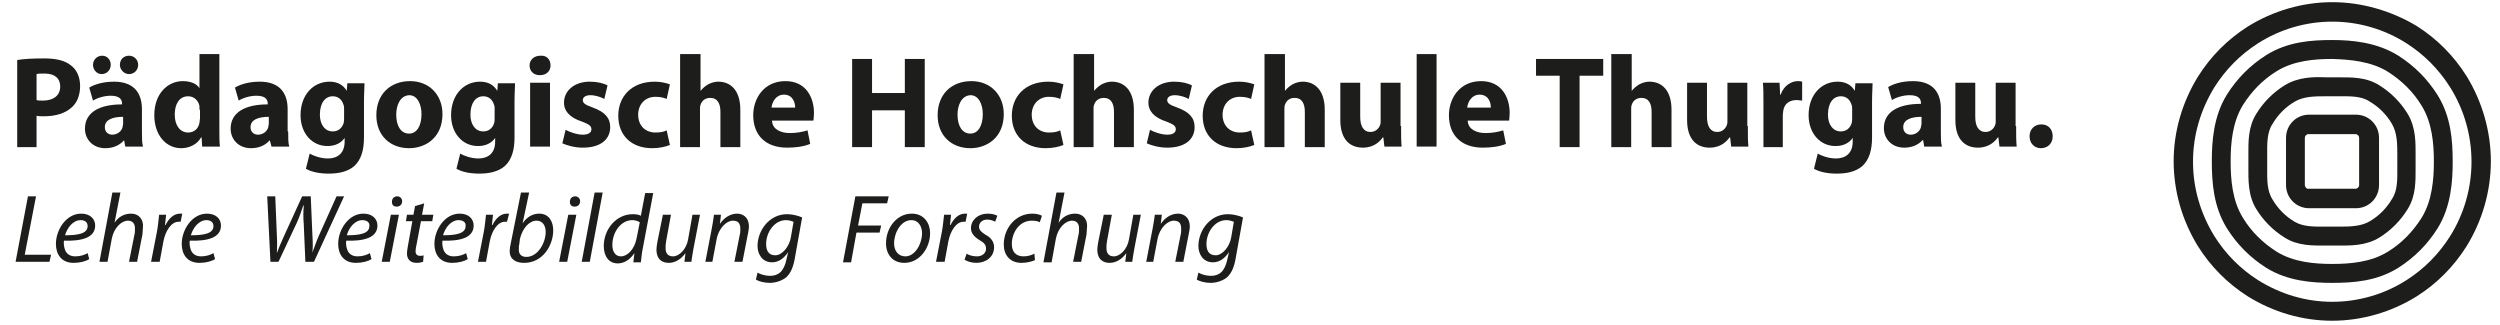<?xml version="1.0" encoding="UTF-8"?>
<svg xmlns="http://www.w3.org/2000/svg" xmlns:xlink="http://www.w3.org/1999/xlink" width="385" height="50" xml:space="preserve" overflow="hidden">
  <g transform="translate(-64 -30)">
    <path d="M359.168 17.553 355.608 17.553C353.62 17.553 352.047 19.126 352.047 21.113L352.047 28.316C352.047 30.303 353.62 31.876 355.608 31.876L362.811 31.876C364.798 31.876 366.371 30.303 366.371 28.316L366.371 21.113C366.371 19.126 364.798 17.553 362.811 17.553L359.168 17.553M354.945 28.316 354.945 21.113C354.945 20.782 355.194 20.533 355.525 20.533L362.728 20.533C363.059 20.533 363.307 20.782 363.307 21.113L363.307 28.316C363.307 28.647 363.059 28.896 362.728 28.896L355.525 28.896C355.276 28.979 354.945 28.647 354.945 28.316Z" fill="#1D1D1B" transform="matrix(1 0 0 1.006 64 30)"></path>
    <path d="M359.168 0.331C354.614 0.331 350.06 1.656 346.169 4.057 343.023 6.044 340.456 8.611 338.469 11.757 336.068 15.648 334.743 20.119 334.743 24.673 334.743 29.31 336.068 33.781 338.469 37.672 340.456 40.818 343.023 43.385 346.169 45.372 350.06 47.773 354.531 49.098 359.168 49.098 363.721 49.098 368.275 47.773 372.167 45.372 375.313 43.385 377.88 40.818 379.867 37.672 382.268 33.781 383.592 29.31 383.592 24.673 383.592 20.119 382.268 15.566 379.867 11.674 377.88 8.528 375.313 5.961 372.167 3.974 368.275 1.656 363.721 0.331 359.168 0.331M347.742 42.888C345.01 41.15 342.774 38.914 341.035 36.182 338.883 32.704 337.724 28.813 337.724 24.756 337.724 20.699 338.883 16.808 341.035 13.33 342.774 10.598 345.01 8.362 347.742 6.624 351.137 4.471 355.111 3.312 359.168 3.312 363.225 3.312 367.199 4.471 370.594 6.624 373.326 8.362 375.561 10.598 377.3 13.33 379.453 16.725 380.612 20.699 380.612 24.756 380.612 28.813 379.453 32.787 377.3 36.182 375.561 38.914 373.326 41.15 370.594 42.888 367.199 45.041 363.225 46.2 359.168 46.2 355.111 46.2 351.219 45.041 347.742 42.888Z" fill="#1D1D1B" transform="matrix(1 0 0 1.006 64 30)"></path>
    <path d="M359.168 6.127C355.939 6.127 352.296 6.375 348.984 8.445 346.5 10.018 344.513 12.005 342.94 14.489 340.87 17.801 340.621 21.692 340.621 24.673 340.621 27.902 340.87 31.628 342.94 34.94 344.513 37.424 346.5 39.411 348.984 40.984 352.296 43.054 356.187 43.302 359.168 43.302 362.397 43.302 366.04 43.054 369.352 40.984 371.835 39.411 373.823 37.424 375.396 34.94 377.466 31.628 377.714 27.737 377.714 24.756 377.714 21.527 377.466 17.884 375.396 14.572 373.823 12.088 371.835 10.101 369.352 8.528 366.04 6.458 362.148 6.127 359.168 6.127M367.779 11.012C369.848 12.337 371.587 13.992 372.912 16.145 374.568 18.795 374.816 22.024 374.816 24.756 374.816 27.405 374.568 30.717 372.912 33.367 371.587 35.437 369.931 37.175 367.779 38.5 365.129 40.156 361.9 40.404 359.168 40.404 356.518 40.404 353.206 40.156 350.557 38.5 348.487 37.175 346.748 35.519 345.424 33.367 343.768 30.717 343.519 27.488 343.519 24.673 343.519 22.024 343.768 18.712 345.424 16.062 346.748 13.992 348.404 12.254 350.557 10.929 353.206 9.273 356.435 9.025 359.168 9.025 361.817 9.108 365.129 9.356 367.779 11.012Z" fill="#1D1D1B" transform="matrix(1 0 0 1.006 64 30)"></path>
    <path d="M351.799 13.082C350.06 14.158 348.57 15.648 347.494 17.387 346.169 19.457 346.252 21.775 346.252 23.845L346.252 24.673 346.252 25.584C346.252 27.488 346.169 29.972 347.494 32.042 348.57 33.781 350.06 35.271 351.799 36.347 353.869 37.672 356.187 37.589 358.257 37.589L359.085 37.589 359.996 37.589C361.9 37.589 364.301 37.672 366.454 36.347 368.192 35.271 369.683 33.781 370.759 32.042 372.084 29.972 372.001 27.654 372.001 25.584L372.001 24.756 372.001 23.845C372.001 21.941 372.084 19.54 370.759 17.387 369.683 15.648 368.192 14.158 366.454 13.082 364.384 11.757 362.066 11.84 359.996 11.84L359.168 11.84 358.257 11.84C356.353 11.757 353.952 11.757 351.799 13.082M353.372 33.946C351.965 33.118 350.805 31.959 349.977 30.552 349.067 29.144 349.149 27.405 349.149 25.667L349.149 24.756 349.149 23.845C349.149 22.107 349.067 20.285 349.977 18.96 350.805 17.553 351.965 16.393 353.372 15.566 354.78 14.738 356.518 14.738 358.174 14.738L359.168 14.738 359.168 14.738 360.078 14.738C361.817 14.738 363.639 14.655 364.963 15.566 366.371 16.393 367.53 17.553 368.358 18.96 369.186 20.368 369.186 22.107 369.186 23.762L369.186 24.673 369.186 25.584C369.186 27.323 369.269 29.144 368.358 30.469 367.53 31.876 366.371 33.035 364.963 33.863 363.556 34.691 361.817 34.691 360.161 34.691L359.251 34.691 358.34 34.691C356.518 34.691 354.78 34.774 353.372 33.946Z" fill="#1D1D1B" transform="matrix(1 0 0 1.006 64 30)"></path>
    <path d="M4.305 30.055 5.547 30.055 3.809 38.997 7.866 38.997 7.617 40.073 2.401 40.073 4.305 30.055Z" fill="#1D1D1B" transform="matrix(1 0 0 1.006 64 30)"></path>
    <path d="M13.744 39.659C13.247 39.99 12.337 40.239 11.343 40.239 9.439 40.239 8.611 38.914 8.611 37.341 8.611 35.188 10.184 32.704 12.502 32.704 13.91 32.704 14.655 33.532 14.655 34.526 14.655 36.43 12.502 36.927 9.853 36.844 9.77 37.175 9.853 37.838 10.018 38.252 10.267 38.914 10.846 39.245 11.591 39.245 12.419 39.245 13.082 38.997 13.496 38.748L13.744 39.659ZM12.419 33.698C11.26 33.698 10.35 34.857 10.018 36.016 12.005 36.016 13.496 35.768 13.496 34.609 13.496 34.029 13.082 33.698 12.419 33.698Z" fill="#1D1D1B" transform="matrix(1 0 0 1.006 64 30)"></path>
    <path d="M15.317 40.073 17.304 29.475 18.546 29.475 17.636 34.112 17.636 34.112C18.215 33.201 19.126 32.704 20.202 32.704 21.03 32.704 22.024 33.201 22.024 34.609 22.024 34.94 21.941 35.437 21.941 35.85L21.113 40.073 19.871 40.073 20.699 35.933C20.782 35.685 20.782 35.354 20.782 34.94 20.782 34.277 20.451 33.781 19.705 33.781 18.712 33.781 17.553 34.857 17.221 36.513L16.559 40.073 15.317 40.073Z" fill="#1D1D1B" transform="matrix(1 0 0 1.006 64 30)"></path>
    <path d="M23.266 40.073 24.176 35.437C24.342 34.526 24.425 33.532 24.508 32.87L25.584 32.87C25.501 33.367 25.501 33.863 25.418 34.443L25.501 34.443C25.998 33.45 26.743 32.704 27.737 32.704 27.819 32.704 27.985 32.704 28.068 32.704L27.819 33.946C27.737 33.946 27.571 33.946 27.488 33.946 26.412 33.946 25.501 35.271 25.17 36.927L24.59 40.073 23.266 40.073Z" fill="#1D1D1B" transform="matrix(1 0 0 1.006 64 30)"></path>
    <path d="M33.118 39.659C32.621 39.99 31.711 40.239 30.717 40.239 28.813 40.239 27.985 38.914 27.985 37.341 27.985 35.188 29.558 32.704 31.876 32.704 33.284 32.704 34.029 33.532 34.029 34.526 34.029 36.43 31.876 36.927 29.227 36.844 29.144 37.175 29.227 37.838 29.392 38.252 29.641 38.914 30.22 39.245 30.966 39.245 31.794 39.245 32.456 38.997 32.87 38.748L33.118 39.659ZM31.794 33.698C30.634 33.698 29.724 34.857 29.392 36.016 31.38 36.016 32.87 35.768 32.87 34.609 32.87 34.029 32.456 33.698 31.794 33.698Z" fill="#1D1D1B" transform="matrix(1 0 0 1.006 64 30)"></path>
    <path d="M41.646 40.073 41.15 30.055 42.391 30.055 42.64 36.099C42.723 37.424 42.64 38.086 42.64 38.748L42.64 38.748C42.888 38.086 43.137 37.424 43.716 36.182L46.531 30.055 47.856 30.055 48.104 35.85C48.187 37.175 48.187 38.003 48.104 38.666L48.104 38.666C48.435 37.838 48.684 37.01 49.098 36.099L51.83 30.055 52.989 30.055 48.353 40.073 47.028 40.073 46.78 34.36C46.697 33.201 46.697 32.621 46.78 31.462L46.697 31.462C46.366 32.456 46.117 33.201 45.703 34.112L42.888 40.073 41.646 40.073Z" fill="#1D1D1B" transform="matrix(1 0 0 1.006 64 30)"></path>
    <path d="M57.212 39.659C56.715 39.99 55.804 40.239 54.811 40.239 52.907 40.239 52.078 38.914 52.078 37.341 52.078 35.188 53.652 32.704 55.97 32.704 57.377 32.704 58.123 33.532 58.123 34.526 58.123 36.43 55.97 36.927 53.32 36.844 53.238 37.175 53.32 37.838 53.486 38.252 53.734 38.914 54.314 39.245 55.059 39.245 55.887 39.245 56.55 38.997 56.963 38.748L57.212 39.659ZM55.804 33.698C54.645 33.698 53.734 34.857 53.403 36.016 55.39 36.016 56.881 35.768 56.881 34.609 56.963 34.029 56.467 33.698 55.804 33.698Z" fill="#1D1D1B" transform="matrix(1 0 0 1.006 64 30)"></path>
    <path d="M58.785 40.073 60.193 32.87 61.434 32.87 60.027 40.073 58.785 40.073ZM60.358 30.883C60.358 30.386 60.689 30.055 61.186 30.055 61.6 30.055 61.931 30.386 61.931 30.8 61.931 31.297 61.6 31.628 61.103 31.628 60.606 31.628 60.358 31.38 60.358 30.883Z" fill="#1D1D1B" transform="matrix(1 0 0 1.006 64 30)"></path>
    <path d="M65.326 31.131 64.995 32.87 66.733 32.87 66.568 33.863 64.829 33.863 64.167 37.341C64.084 37.755 64.001 38.086 64.001 38.5 64.001 38.914 64.249 39.162 64.663 39.162 64.912 39.162 65.077 39.162 65.243 39.08L65.16 40.073C64.912 40.156 64.581 40.239 64.167 40.239 63.09 40.239 62.676 39.576 62.676 38.831 62.676 38.417 62.759 38.003 62.842 37.507L63.504 33.863 62.511 33.863 62.676 32.87 63.67 32.87 63.918 31.545 65.326 31.131Z" fill="#1D1D1B" transform="matrix(1 0 0 1.006 64 30)"></path>
    <path d="M72.032 39.659C71.535 39.99 70.625 40.239 69.631 40.239 67.727 40.239 66.899 38.914 66.899 37.341 66.899 35.188 68.472 32.704 70.79 32.704 72.198 32.704 72.943 33.532 72.943 34.526 72.943 36.43 70.79 36.927 68.141 36.844 68.058 37.175 68.141 37.838 68.306 38.252 68.555 38.914 69.134 39.245 69.88 39.245 70.707 39.245 71.37 38.997 71.784 38.748L72.032 39.659ZM70.625 33.698C69.466 33.698 68.555 34.857 68.224 36.016 70.211 36.016 71.701 35.768 71.701 34.609 71.784 34.029 71.287 33.698 70.625 33.698Z" fill="#1D1D1B" transform="matrix(1 0 0 1.006 64 30)"></path>
    <path d="M73.605 40.073 74.516 35.437C74.682 34.526 74.764 33.532 74.847 32.87L75.924 32.87C75.841 33.367 75.841 33.863 75.758 34.443L75.841 34.443C76.338 33.45 77.083 32.704 78.076 32.704 78.159 32.704 78.325 32.704 78.407 32.704L78.076 33.946C77.993 33.946 77.828 33.946 77.745 33.946 76.669 33.946 75.758 35.271 75.427 36.927L74.847 40.073 73.605 40.073Z" fill="#1D1D1B" transform="matrix(1 0 0 1.006 64 30)"></path>
    <path d="M81.471 29.558 80.477 34.195 80.477 34.195C81.14 33.201 82.05 32.704 83.044 32.704 84.617 32.704 85.197 34.029 85.197 35.271 85.197 37.507 83.624 40.239 80.726 40.239 79.484 40.239 78.49 39.742 78.49 38.417 78.49 38.086 78.573 37.589 78.656 37.258L80.229 29.475 81.471 29.475ZM79.981 37.341C79.898 37.589 79.898 37.838 79.898 38.252 79.898 38.914 80.312 39.328 81.057 39.328 82.879 39.328 84.038 37.093 84.038 35.519 84.038 34.609 83.624 33.781 82.63 33.781 81.554 33.781 80.477 34.857 80.063 36.596L79.981 37.341Z" fill="#1D1D1B" transform="matrix(1 0 0 1.006 64 30)"></path>
    <path d="M86.108 40.073 87.515 32.87 88.757 32.87 87.35 40.073 86.108 40.073ZM87.763 30.883C87.763 30.386 88.095 30.055 88.591 30.055 89.005 30.055 89.337 30.386 89.337 30.8 89.337 31.297 89.005 31.628 88.509 31.628 88.012 31.628 87.763 31.38 87.763 30.883Z" fill="#1D1D1B" transform="matrix(1 0 0 1.006 64 30)"></path>
    <path d="M89.585 40.073 91.572 29.475 92.814 29.475 90.827 40.073 89.585 40.073Z" fill="#1D1D1B" transform="matrix(1 0 0 1.006 64 30)"></path>
    <path d="M100.597 29.558 99.024 37.838C98.858 38.583 98.775 39.411 98.692 40.156L97.533 40.156 97.699 38.748 97.699 38.748C97.037 39.742 96.126 40.322 95.132 40.322 93.725 40.322 92.98 39.162 92.98 37.672 92.98 35.105 94.884 32.787 97.451 32.787 97.947 32.787 98.444 32.87 98.692 33.035L99.355 29.558 100.597 29.558ZM98.527 34.029C98.278 33.863 97.865 33.698 97.368 33.698 95.629 33.698 94.304 35.519 94.304 37.507 94.304 38.334 94.635 39.245 95.629 39.245 96.623 39.245 97.699 38.169 98.03 36.513L98.527 34.029Z" fill="#1D1D1B" transform="matrix(1 0 0 1.006 64 30)"></path>
    <path d="M107.8 32.87 106.806 38.003C106.641 38.831 106.558 39.493 106.475 40.073L105.399 40.073 105.565 38.748 105.565 38.748C104.902 39.659 103.991 40.239 102.998 40.239 102.087 40.239 101.094 39.825 101.094 38.169 101.094 37.838 101.176 37.424 101.259 36.927L102.087 32.87 103.329 32.87 102.584 36.927C102.501 37.341 102.501 37.672 102.501 38.003 102.501 38.748 102.832 39.245 103.66 39.245 104.571 39.245 105.73 38.169 105.978 36.596L106.641 32.87 107.8 32.87Z" fill="#1D1D1B" transform="matrix(1 0 0 1.006 64 30)"></path>
    <path d="M108.628 40.073 109.621 34.94C109.787 34.112 109.87 33.45 109.953 32.87L111.029 32.87 110.863 34.277 110.863 34.277C111.526 33.284 112.519 32.704 113.513 32.704 114.341 32.704 115.334 33.201 115.334 34.691 115.334 35.023 115.252 35.437 115.169 35.85L114.341 40.073 113.099 40.073 113.927 35.933C114.01 35.685 114.01 35.354 114.01 35.023 114.01 34.277 113.761 33.781 112.851 33.781 111.94 33.781 110.698 34.857 110.367 36.596L109.704 40.073 108.628 40.073Z" fill="#1D1D1B" transform="matrix(1 0 0 1.006 64 30)"></path>
    <path d="M116.659 41.729C117.073 41.977 117.818 42.226 118.563 42.226 119.805 42.226 120.716 41.646 121.13 39.659L121.378 38.583 121.378 38.583C120.716 39.576 119.888 40.156 118.895 40.156 117.404 40.156 116.659 38.914 116.659 37.672 116.659 35.271 118.481 32.787 121.213 32.787 122.041 32.787 122.952 33.035 123.531 33.284L122.455 39.245C122.206 40.818 121.792 41.812 121.047 42.474 120.302 43.054 119.309 43.302 118.563 43.302 117.653 43.302 116.825 43.054 116.411 42.805L116.659 41.729ZM122.206 33.946C121.958 33.863 121.544 33.698 121.047 33.698 119.226 33.698 117.984 35.602 117.984 37.341 117.984 38.169 118.232 39.08 119.391 39.08 120.468 39.08 121.544 37.755 121.792 36.347L122.206 33.946Z" fill="#1D1D1B" transform="matrix(1 0 0 1.006 64 30)"></path>
    <path d="M131.728 30.055 136.861 30.055 136.613 31.131 132.804 31.131 132.142 34.526 135.702 34.526 135.454 35.602 131.894 35.602 131.066 40.156 129.824 40.156 131.728 30.055Z" fill="#1D1D1B" transform="matrix(1 0 0 1.006 64 30)"></path>
    <path d="M143.237 35.685C143.237 37.92 141.663 40.239 139.262 40.239 137.441 40.239 136.447 38.914 136.447 37.258 136.447 34.857 138.103 32.704 140.422 32.704 142.326 32.704 143.237 34.195 143.237 35.685ZM137.689 37.258C137.689 38.417 138.352 39.245 139.428 39.245 140.918 39.245 141.995 37.341 141.995 35.685 141.995 34.857 141.581 33.698 140.339 33.698 138.766 33.698 137.689 35.602 137.689 37.258Z" fill="#1D1D1B" transform="matrix(1 0 0 1.006 64 30)"></path>
    <path d="M144.147 40.073 145.058 35.437C145.224 34.526 145.306 33.532 145.389 32.87L146.466 32.87C146.383 33.367 146.383 33.863 146.3 34.443L146.383 34.443C146.88 33.45 147.625 32.704 148.618 32.704 148.701 32.704 148.867 32.704 148.949 32.704L148.701 33.946C148.618 33.946 148.453 33.946 148.37 33.946 147.294 33.946 146.383 35.271 146.052 36.927L145.472 40.073 144.147 40.073Z" fill="#1D1D1B" transform="matrix(1 0 0 1.006 64 30)"></path>
    <path d="M148.867 38.831C149.198 39.08 149.86 39.245 150.44 39.245 151.268 39.245 151.847 38.748 151.847 38.086 151.847 37.507 151.599 37.175 150.854 36.761 150.026 36.264 149.529 35.685 149.529 34.94 149.529 33.698 150.605 32.704 152.096 32.704 152.758 32.704 153.338 32.87 153.586 33.035L153.255 33.946C153.006 33.781 152.51 33.615 152.013 33.615 151.268 33.615 150.771 34.112 150.771 34.691 150.771 35.188 151.102 35.519 151.765 35.933 152.592 36.347 153.089 37.01 153.089 37.838 153.089 39.328 151.847 40.239 150.357 40.239 149.612 40.239 148.867 39.99 148.535 39.742L148.867 38.831Z" fill="#1D1D1B" transform="matrix(1 0 0 1.006 64 30)"></path>
    <path d="M159.382 39.825C158.968 39.99 158.305 40.239 157.312 40.239 155.49 40.239 154.58 38.997 154.58 37.424 154.58 34.94 156.401 32.704 158.968 32.704 159.63 32.704 160.21 32.87 160.458 33.035L160.127 34.029C159.878 33.863 159.465 33.781 158.885 33.781 156.981 33.781 155.822 35.602 155.822 37.341 155.822 38.5 156.401 39.245 157.643 39.245 158.388 39.245 158.968 38.997 159.299 38.831L159.382 39.825Z" fill="#1D1D1B" transform="matrix(1 0 0 1.006 64 30)"></path>
    <path d="M160.706 40.073 162.694 29.475 163.935 29.475 163.025 34.112 163.025 34.112C163.604 33.201 164.515 32.704 165.591 32.704 166.419 32.704 167.413 33.201 167.413 34.609 167.413 34.94 167.33 35.437 167.33 35.85L166.502 40.073 165.26 40.073 166.088 35.933C166.171 35.685 166.171 35.354 166.171 34.94 166.171 34.277 165.84 33.781 165.095 33.781 164.101 33.781 162.942 34.857 162.611 36.513L161.948 40.156 160.706 40.156Z" fill="#1D1D1B" transform="matrix(1 0 0 1.006 64 30)"></path>
    <path d="M175.692 32.87 174.699 38.003C174.533 38.831 174.451 39.493 174.368 40.073L173.291 40.073 173.457 38.748 173.457 38.748C172.795 39.659 171.884 40.239 170.89 40.239 169.98 40.239 168.986 39.825 168.986 38.169 168.986 37.838 169.069 37.424 169.152 36.927L169.98 32.87 171.222 32.87 170.476 36.927C170.394 37.341 170.394 37.672 170.394 38.003 170.394 38.748 170.725 39.245 171.553 39.245 172.463 39.245 173.623 38.169 173.871 36.596L174.533 32.87 175.692 32.87Z" fill="#1D1D1B" transform="matrix(1 0 0 1.006 64 30)"></path>
    <path d="M176.52 40.073 177.514 34.94C177.68 34.112 177.762 33.45 177.845 32.87L178.922 32.87 178.756 34.277 178.756 34.277C179.418 33.284 180.412 32.704 181.405 32.704 182.233 32.704 183.227 33.201 183.227 34.691 183.227 35.023 183.144 35.437 183.061 35.85L182.233 40.073 180.991 40.073 181.819 35.933C181.902 35.685 181.902 35.354 181.902 35.023 181.902 34.277 181.654 33.781 180.743 33.781 179.832 33.781 178.59 34.857 178.259 36.596L177.597 40.073 176.52 40.073Z" fill="#1D1D1B" transform="matrix(1 0 0 1.006 64 30)"></path>
    <path d="M184.552 41.729C184.966 41.977 185.711 42.226 186.456 42.226 187.698 42.226 188.609 41.646 189.023 39.659L189.271 38.583 189.271 38.583C188.609 39.576 187.781 40.156 186.787 40.156 185.297 40.156 184.552 38.914 184.552 37.672 184.552 35.271 186.373 32.787 189.105 32.787 189.933 32.787 190.844 33.035 191.424 33.284L190.347 39.245C190.099 40.818 189.685 41.812 188.94 42.474 188.195 43.054 187.201 43.302 186.456 43.302 185.545 43.302 184.717 43.054 184.303 42.805L184.552 41.729ZM190.016 33.946C189.768 33.863 189.354 33.698 188.857 33.698 187.035 33.698 185.794 35.602 185.794 37.341 185.794 38.169 186.042 39.08 187.201 39.08 188.277 39.08 189.354 37.755 189.602 36.347L190.016 33.946Z" fill="#1D1D1B" transform="matrix(1 0 0 1.006 64 30)"></path>
    <path d="M2.649 9.19C3.56 9.025 4.885 8.942 6.789 8.942 8.694 8.942 10.018 9.273 10.929 10.018 11.84 10.681 12.337 11.84 12.337 13.165 12.337 14.489 11.923 15.648 11.095 16.393 10.018 17.387 8.528 17.801 6.706 17.801 6.292 17.801 5.961 17.801 5.63 17.718L5.63 22.52 2.649 22.52 2.649 9.19ZM5.63 15.317C5.878 15.4 6.21 15.4 6.624 15.4 8.28 15.4 9.273 14.572 9.273 13.247 9.273 12.005 8.445 11.26 6.872 11.26 6.292 11.26 5.878 11.26 5.63 11.343L5.63 15.317Z" fill="#1D1D1B" transform="matrix(1 0 0 1.006 64 30)"></path>
    <path d="M21.858 20.119C21.858 21.03 21.858 21.941 22.024 22.438L19.291 22.438 19.126 21.527 19.043 21.527C18.381 22.272 17.387 22.686 16.228 22.686 14.241 22.686 13.082 21.279 13.082 19.705 13.082 17.139 15.4 15.98 18.795 15.98L18.795 15.897C18.795 15.317 18.546 14.655 17.056 14.655 16.062 14.655 14.986 14.986 14.324 15.4L13.744 13.413C14.406 12.999 15.731 12.502 17.553 12.502 20.782 12.502 21.858 14.406 21.858 16.725L21.858 20.119ZM14.324 9.935C14.324 9.108 14.986 8.528 15.731 8.528 16.476 8.528 17.056 9.108 17.056 9.935 17.056 10.681 16.476 11.343 15.648 11.343 14.903 11.343 14.324 10.681 14.324 9.935ZM18.96 17.884C17.387 17.884 16.145 18.298 16.145 19.457 16.145 20.202 16.642 20.616 17.304 20.616 18.049 20.616 18.712 20.119 18.877 19.457 18.877 19.291 18.96 19.126 18.96 18.96L18.96 17.884ZM19.871 11.343C19.126 11.343 18.463 10.681 18.463 9.935 18.463 9.108 19.043 8.528 19.871 8.528 20.616 8.528 21.279 9.108 21.279 9.935 21.279 10.681 20.699 11.343 19.871 11.343L19.871 11.343Z" fill="#1D1D1B" transform="matrix(1 0 0 1.006 64 30)"></path>
    <path d="M33.781 8.28 33.781 19.54C33.781 20.616 33.781 21.775 33.863 22.438L31.131 22.438 31.048 21.03 30.966 21.03C30.386 22.107 29.144 22.686 27.902 22.686 25.584 22.686 23.762 20.699 23.762 17.636 23.762 14.324 25.832 12.419 28.151 12.419 29.392 12.419 30.303 12.833 30.717 13.496L30.717 13.496 30.717 8.28 33.781 8.28ZM30.717 16.808C30.717 16.642 30.717 16.393 30.717 16.228 30.552 15.4 29.889 14.738 28.979 14.738 27.571 14.738 26.909 15.98 26.909 17.553 26.909 19.209 27.737 20.285 28.979 20.285 29.889 20.285 30.552 19.705 30.717 18.795 30.717 18.546 30.8 18.298 30.8 18.132L30.8 16.808Z" fill="#1D1D1B" transform="matrix(1 0 0 1.006 64 30)"></path>
    <path d="M44.379 20.119C44.379 21.03 44.379 21.941 44.544 22.438L41.812 22.438 41.563 21.527 41.481 21.527C40.818 22.272 39.825 22.686 38.666 22.686 36.678 22.686 35.519 21.279 35.519 19.705 35.519 17.139 37.838 15.98 41.232 15.98L41.232 15.897C41.232 15.317 40.984 14.655 39.493 14.655 38.5 14.655 37.424 14.986 36.761 15.4L36.182 13.413C36.844 12.999 38.169 12.502 39.99 12.502 43.219 12.502 44.296 14.406 44.296 16.725L44.296 20.119ZM41.398 17.884C39.825 17.884 38.583 18.298 38.583 19.457 38.583 20.202 39.08 20.616 39.742 20.616 40.487 20.616 41.15 20.119 41.315 19.457 41.315 19.291 41.398 19.126 41.398 18.96L41.398 17.884Z" fill="#1D1D1B" transform="matrix(1 0 0 1.006 64 30)"></path>
    <path d="M56.053 21.03C56.053 22.934 55.639 24.425 54.562 25.418 53.486 26.329 52.078 26.577 50.588 26.577 49.263 26.577 47.939 26.329 47.111 25.832L47.69 23.514C48.27 23.845 49.346 24.259 50.505 24.259 51.913 24.259 53.072 23.514 53.072 21.692L53.072 21.113 53.072 21.113C52.492 21.941 51.582 22.355 50.423 22.355 48.022 22.355 46.283 20.368 46.283 17.636 46.283 14.489 48.27 12.502 50.754 12.502 52.078 12.502 52.907 13.082 53.403 13.91L53.403 13.91 53.486 12.751 56.136 12.751C56.136 13.413 56.053 14.241 56.053 15.648L56.053 21.03ZM52.989 16.642C52.989 16.476 52.989 16.228 52.907 16.062 52.658 15.234 52.078 14.738 51.251 14.738 50.091 14.738 49.263 15.731 49.263 17.553 49.263 19.043 50.009 20.119 51.251 20.119 52.078 20.119 52.658 19.623 52.907 18.877 52.989 18.629 52.989 18.298 52.989 18.049L52.989 16.642Z" fill="#1D1D1B" transform="matrix(1 0 0 1.006 64 30)"></path>
    <path d="M68.141 17.47C68.141 21.03 65.574 22.686 63.008 22.686 60.11 22.686 57.957 20.782 57.957 17.636 57.957 14.489 60.027 12.419 63.173 12.419 66.071 12.419 68.141 14.489 68.141 17.47ZM61.02 17.553C61.02 19.209 61.683 20.451 63.008 20.451 64.167 20.451 64.912 19.291 64.912 17.47 64.912 16.062 64.332 14.572 63.008 14.572 61.6 14.655 61.02 16.145 61.02 17.553Z" fill="#1D1D1B" transform="matrix(1 0 0 1.006 64 30)"></path>
    <path d="M79.236 21.03C79.236 22.934 78.822 24.425 77.745 25.418 76.669 26.329 75.261 26.577 73.771 26.577 72.446 26.577 71.121 26.329 70.293 25.832L70.873 23.514C71.453 23.845 72.529 24.259 73.688 24.259 75.096 24.259 76.255 23.514 76.255 21.692L76.255 21.113 76.255 21.113C75.675 21.941 74.764 22.355 73.605 22.355 71.204 22.355 69.466 20.368 69.466 17.636 69.466 14.489 71.453 12.502 73.937 12.502 75.261 12.502 76.089 13.082 76.586 13.91L76.586 13.91 76.669 12.751 79.318 12.751C79.318 13.413 79.236 14.241 79.236 15.648L79.236 21.03ZM76.172 16.642C76.172 16.476 76.172 16.228 76.089 16.062 75.841 15.234 75.261 14.738 74.433 14.738 73.274 14.738 72.446 15.731 72.446 17.553 72.446 19.043 73.191 20.119 74.433 20.119 75.261 20.119 75.841 19.623 76.089 18.877 76.172 18.629 76.172 18.298 76.172 18.049L76.172 16.642Z" fill="#1D1D1B" transform="matrix(1 0 0 1.006 64 30)"></path>
    <path d="M84.783 10.018C84.783 10.846 84.203 11.509 83.127 11.509 82.133 11.509 81.554 10.846 81.554 10.018 81.554 9.19 82.216 8.528 83.21 8.528 84.203 8.445 84.783 9.108 84.783 10.018ZM81.637 22.438 81.637 12.668 84.7 12.668 84.7 22.438 81.637 22.438Z" fill="#1D1D1B" transform="matrix(1 0 0 1.006 64 30)"></path>
    <path d="M87.101 19.871C87.681 20.202 88.84 20.616 89.751 20.616 90.661 20.616 91.075 20.285 91.075 19.788 91.075 19.291 90.744 19.043 89.668 18.629 87.598 17.967 86.853 16.89 86.853 15.731 86.853 13.91 88.426 12.502 90.827 12.502 91.986 12.502 92.98 12.751 93.559 13.082L93.062 15.152C92.648 14.903 91.738 14.572 90.91 14.572 90.165 14.572 89.751 14.903 89.751 15.317 89.751 15.814 90.165 16.062 91.324 16.476 93.145 17.139 93.973 18.049 93.973 19.457 93.973 21.279 92.566 22.603 89.751 22.603 88.509 22.603 87.35 22.272 86.604 21.941L87.101 19.871Z" fill="#1D1D1B" transform="matrix(1 0 0 1.006 64 30)"></path>
    <path d="M103.163 22.189C102.584 22.438 101.59 22.686 100.431 22.686 97.285 22.686 95.215 20.782 95.215 17.718 95.215 14.82 97.202 12.502 100.845 12.502 101.673 12.502 102.501 12.668 103.163 12.916L102.667 15.152C102.335 14.986 101.756 14.82 100.928 14.82 99.355 14.82 98.278 15.98 98.278 17.553 98.278 19.291 99.438 20.285 100.928 20.285 101.673 20.285 102.17 20.202 102.667 19.954L103.163 22.189Z" fill="#1D1D1B" transform="matrix(1 0 0 1.006 64 30)"></path>
    <path d="M104.819 8.28 107.883 8.28 107.883 13.91 107.883 13.91C108.214 13.496 108.628 13.165 109.042 12.916 109.539 12.668 110.035 12.502 110.615 12.502 112.519 12.502 114.01 13.827 114.01 16.808L114.01 22.52 110.946 22.52 110.946 17.139C110.946 15.897 110.532 14.986 109.373 14.986 108.545 14.986 108.048 15.483 107.883 16.062 107.8 16.228 107.8 16.476 107.8 16.725L107.8 22.52 104.737 22.52 104.737 8.28Z" fill="#1D1D1B" transform="matrix(1 0 0 1.006 64 30)"></path>
    <path d="M118.895 18.546C118.977 19.788 120.219 20.368 121.627 20.368 122.703 20.368 123.531 20.202 124.359 19.954L124.773 22.024C123.78 22.438 122.538 22.603 121.213 22.603 117.901 22.603 115.997 20.699 115.997 17.636 115.997 15.152 117.57 12.419 120.965 12.419 124.111 12.419 125.353 14.903 125.353 17.304 125.353 17.801 125.27 18.298 125.27 18.463L118.895 18.463ZM122.455 16.476C122.455 15.731 122.124 14.489 120.716 14.489 119.474 14.489 118.895 15.648 118.812 16.476L122.455 16.476Z" fill="#1D1D1B" transform="matrix(1 0 0 1.006 64 30)"></path>
    <path d="M134.295 9.025 134.295 14.241 139.345 14.241 139.345 9.025 142.409 9.025 142.409 22.52 139.345 22.52 139.345 16.89 134.295 16.89 134.295 22.52 131.231 22.52 131.231 9.025 134.295 9.025Z" fill="#1D1D1B" transform="matrix(1 0 0 1.006 64 30)"></path>
    <path d="M154.58 17.47C154.58 21.03 152.013 22.686 149.446 22.686 146.548 22.686 144.396 20.782 144.396 17.636 144.396 14.489 146.466 12.419 149.612 12.419 152.51 12.419 154.58 14.489 154.58 17.47ZM147.459 17.553C147.459 19.209 148.121 20.451 149.446 20.451 150.605 20.451 151.351 19.291 151.351 17.47 151.351 16.062 150.771 14.572 149.446 14.572 148.039 14.655 147.459 16.145 147.459 17.553Z" fill="#1D1D1B" transform="matrix(1 0 0 1.006 64 30)"></path>
    <path d="M163.77 22.189C163.19 22.438 162.197 22.686 161.038 22.686 157.891 22.686 155.822 20.782 155.822 17.718 155.822 14.82 157.809 12.502 161.452 12.502 162.28 12.502 163.108 12.668 163.77 12.916L163.273 15.152C162.942 14.986 162.362 14.82 161.534 14.82 159.961 14.82 158.885 15.98 158.885 17.553 158.885 19.291 160.044 20.285 161.534 20.285 162.28 20.285 162.776 20.202 163.273 19.954L163.77 22.189Z" fill="#1D1D1B" transform="matrix(1 0 0 1.006 64 30)"></path>
    <path d="M165.426 8.28 168.489 8.28 168.489 13.91 168.489 13.91C168.82 13.496 169.234 13.165 169.648 12.916 170.145 12.668 170.642 12.502 171.222 12.502 173.126 12.502 174.616 13.827 174.616 16.808L174.616 22.52 171.553 22.52 171.553 17.139C171.553 15.897 171.139 14.986 169.98 14.986 169.152 14.986 168.655 15.483 168.489 16.062 168.406 16.228 168.406 16.476 168.406 16.725L168.406 22.52 165.343 22.52 165.343 8.28Z" fill="#1D1D1B" transform="matrix(1 0 0 1.006 64 30)"></path>
    <path d="M177.1 19.871C177.68 20.202 178.839 20.616 179.749 20.616 180.66 20.616 181.074 20.285 181.074 19.788 181.074 19.291 180.743 19.043 179.667 18.629 177.597 17.967 176.852 16.89 176.852 15.731 176.852 13.91 178.425 12.502 180.826 12.502 181.985 12.502 182.978 12.751 183.558 13.082L183.061 15.152C182.647 14.903 181.737 14.572 180.909 14.572 180.163 14.572 179.749 14.903 179.749 15.317 179.749 15.814 180.163 16.062 181.323 16.476 183.144 17.139 183.972 18.049 183.972 19.457 183.972 21.279 182.565 22.603 179.749 22.603 178.508 22.603 177.348 22.272 176.603 21.941L177.1 19.871Z" fill="#1D1D1B" transform="matrix(1 0 0 1.006 64 30)"></path>
    <path d="M193.162 22.189C192.583 22.438 191.589 22.686 190.43 22.686 187.284 22.686 185.214 20.782 185.214 17.718 185.214 14.82 187.201 12.502 190.844 12.502 191.672 12.502 192.5 12.668 193.162 12.916L192.666 15.152C192.334 14.986 191.755 14.82 190.927 14.82 189.354 14.82 188.277 15.98 188.277 17.553 188.277 19.291 189.437 20.285 190.927 20.285 191.672 20.285 192.169 20.202 192.666 19.954L193.162 22.189Z" fill="#1D1D1B" transform="matrix(1 0 0 1.006 64 30)"></path>
    <path d="M194.818 8.28 197.882 8.28 197.882 13.91 197.882 13.91C198.213 13.496 198.627 13.165 199.041 12.916 199.538 12.668 200.034 12.502 200.614 12.502 202.518 12.502 204.009 13.827 204.009 16.808L204.009 22.52 200.945 22.52 200.945 17.139C200.945 15.897 200.531 14.986 199.372 14.986 198.544 14.986 198.047 15.483 197.882 16.062 197.799 16.228 197.799 16.476 197.799 16.725L197.799 22.52 194.735 22.52 194.735 8.28Z" fill="#1D1D1B" transform="matrix(1 0 0 1.006 64 30)"></path>
    <path d="M215.766 19.291C215.766 20.533 215.766 21.61 215.848 22.438L213.199 22.438 213.033 21.03 212.951 21.03C212.537 21.61 211.626 22.603 209.887 22.603 207.9 22.603 206.41 21.361 206.41 18.381L206.41 12.668 209.473 12.668 209.473 17.884C209.473 19.291 209.97 20.202 211.046 20.202 211.874 20.202 212.371 19.623 212.537 19.126 212.619 18.96 212.619 18.712 212.619 18.463L212.619 12.668 215.683 12.668 215.683 19.291Z" fill="#1D1D1B" transform="matrix(1 0 0 1.006 64 30)"></path>
    <path d="M218.167 8.28 221.23 8.28 221.23 22.438 218.167 22.438 218.167 8.28Z" fill="#1D1D1B" transform="matrix(1 0 0 1.006 64 30)"></path>
    <path d="M226.032 18.546C226.115 19.788 227.357 20.368 228.764 20.368 229.841 20.368 230.669 20.202 231.497 19.954L231.911 22.024C230.917 22.438 229.675 22.603 228.351 22.603 225.039 22.603 223.134 20.699 223.134 17.636 223.134 15.152 224.708 12.419 228.102 12.419 231.248 12.419 232.49 14.903 232.49 17.304 232.49 17.801 232.408 18.298 232.408 18.463L226.032 18.463ZM229.592 16.476C229.592 15.731 229.261 14.489 227.854 14.489 226.612 14.489 226.032 15.648 225.949 16.476L229.592 16.476Z" fill="#1D1D1B" transform="matrix(1 0 0 1.006 64 30)"></path>
    <path d="M240.19 11.591 236.547 11.591 236.547 9.025 246.897 9.025 246.897 11.591 243.254 11.591 243.254 22.52 240.19 22.52 240.19 11.591Z" fill="#1D1D1B" transform="matrix(1 0 0 1.006 64 30)"></path>
    <path d="M248.221 8.28 251.285 8.28 251.285 13.91 251.285 13.91C251.616 13.496 252.03 13.165 252.444 12.916 252.941 12.668 253.438 12.502 254.017 12.502 255.922 12.502 257.412 13.827 257.412 16.808L257.412 22.52 254.348 22.52 254.348 17.139C254.348 15.897 253.934 14.986 252.775 14.986 251.947 14.986 251.451 15.483 251.285 16.062 251.202 16.228 251.202 16.476 251.202 16.725L251.202 22.52 248.139 22.52 248.139 8.28Z" fill="#1D1D1B" transform="matrix(1 0 0 1.006 64 30)"></path>
    <path d="M269.169 19.291C269.169 20.533 269.169 21.61 269.252 22.438L266.602 22.438 266.437 21.03 266.354 21.03C265.94 21.61 265.029 22.603 263.29 22.603 261.303 22.603 259.813 21.361 259.813 18.381L259.813 12.668 262.876 12.668 262.876 17.884C262.876 19.291 263.373 20.202 264.449 20.202 265.277 20.202 265.774 19.623 265.94 19.126 266.023 18.96 266.023 18.712 266.023 18.463L266.023 12.668 269.086 12.668 269.086 19.291Z" fill="#1D1D1B" transform="matrix(1 0 0 1.006 64 30)"></path>
    <path d="M271.57 15.897C271.57 14.489 271.57 13.496 271.487 12.668L274.054 12.668 274.137 14.489 274.219 14.489C274.716 13.082 275.875 12.419 276.869 12.419 277.117 12.419 277.283 12.419 277.531 12.502L277.531 15.4C277.283 15.4 277.034 15.317 276.703 15.317 275.544 15.317 274.799 15.897 274.633 16.89 274.633 17.056 274.551 17.304 274.551 17.553L274.551 22.52 271.57 22.52 271.57 15.897Z" fill="#1D1D1B" transform="matrix(1 0 0 1.006 64 30)"></path>
    <path d="M288.295 21.03C288.295 22.934 287.881 24.425 286.804 25.418 285.728 26.329 284.32 26.577 282.83 26.577 281.505 26.577 280.181 26.329 279.353 25.832L279.932 23.514C280.512 23.845 281.588 24.259 282.747 24.259 284.155 24.259 285.314 23.514 285.314 21.692L285.314 21.113 285.314 21.113C284.734 21.941 283.824 22.355 282.665 22.355 280.263 22.355 278.525 20.368 278.525 17.636 278.525 14.489 280.512 12.502 282.996 12.502 284.32 12.502 285.148 13.082 285.645 13.91L285.645 13.91 285.728 12.751 288.377 12.751C288.377 13.413 288.295 14.241 288.295 15.648L288.295 21.03ZM285.231 16.642C285.231 16.476 285.231 16.228 285.148 16.062 284.9 15.234 284.32 14.738 283.492 14.738 282.333 14.738 281.505 15.731 281.505 17.553 281.505 19.043 282.251 20.119 283.492 20.119 284.32 20.119 284.9 19.623 285.148 18.877 285.231 18.629 285.231 18.298 285.231 18.049L285.231 16.642Z" fill="#1D1D1B" transform="matrix(1 0 0 1.006 64 30)"></path>
    <path d="M298.892 20.119C298.892 21.03 298.892 21.941 299.058 22.438L296.326 22.438 296.16 21.444 296.077 21.444C295.415 22.189 294.422 22.603 293.262 22.603 291.275 22.603 290.116 21.196 290.116 19.623 290.116 17.056 292.434 15.897 295.829 15.897L295.829 15.814C295.829 15.234 295.581 14.572 294.09 14.572 293.097 14.572 292.02 14.903 291.358 15.317L290.779 13.33C291.441 12.916 292.766 12.419 294.587 12.419 297.816 12.419 298.892 14.324 298.892 16.642L298.892 20.119ZM295.912 17.884C294.339 17.884 293.097 18.298 293.097 19.457 293.097 20.202 293.594 20.616 294.256 20.616 295.001 20.616 295.663 20.119 295.829 19.457 295.829 19.291 295.912 19.126 295.912 18.96L295.912 17.884Z" fill="#1D1D1B" transform="matrix(1 0 0 1.006 64 30)"></path>
    <path d="M310.484 19.291C310.484 20.533 310.484 21.61 310.567 22.438L307.917 22.438 307.752 21.03 307.669 21.03C307.255 21.61 306.344 22.603 304.605 22.603 302.618 22.603 301.128 21.361 301.128 18.381L301.128 12.668 304.191 12.668 304.191 17.884C304.191 19.291 304.688 20.202 305.764 20.202 306.592 20.202 307.089 19.623 307.255 19.126 307.338 18.96 307.338 18.712 307.338 18.463L307.338 12.668 310.401 12.668 310.401 19.291Z" fill="#1D1D1B" transform="matrix(1 0 0 1.006 64 30)"></path>
    <path d="M312.554 20.864C312.554 19.788 313.299 19.043 314.375 19.043 315.452 19.043 316.114 19.788 316.114 20.864 316.114 21.941 315.369 22.686 314.292 22.686 313.299 22.686 312.554 21.941 312.554 20.864Z" fill="#1D1D1B" transform="matrix(1 0 0 1.006 64 30)"></path>
  </g>
</svg>
